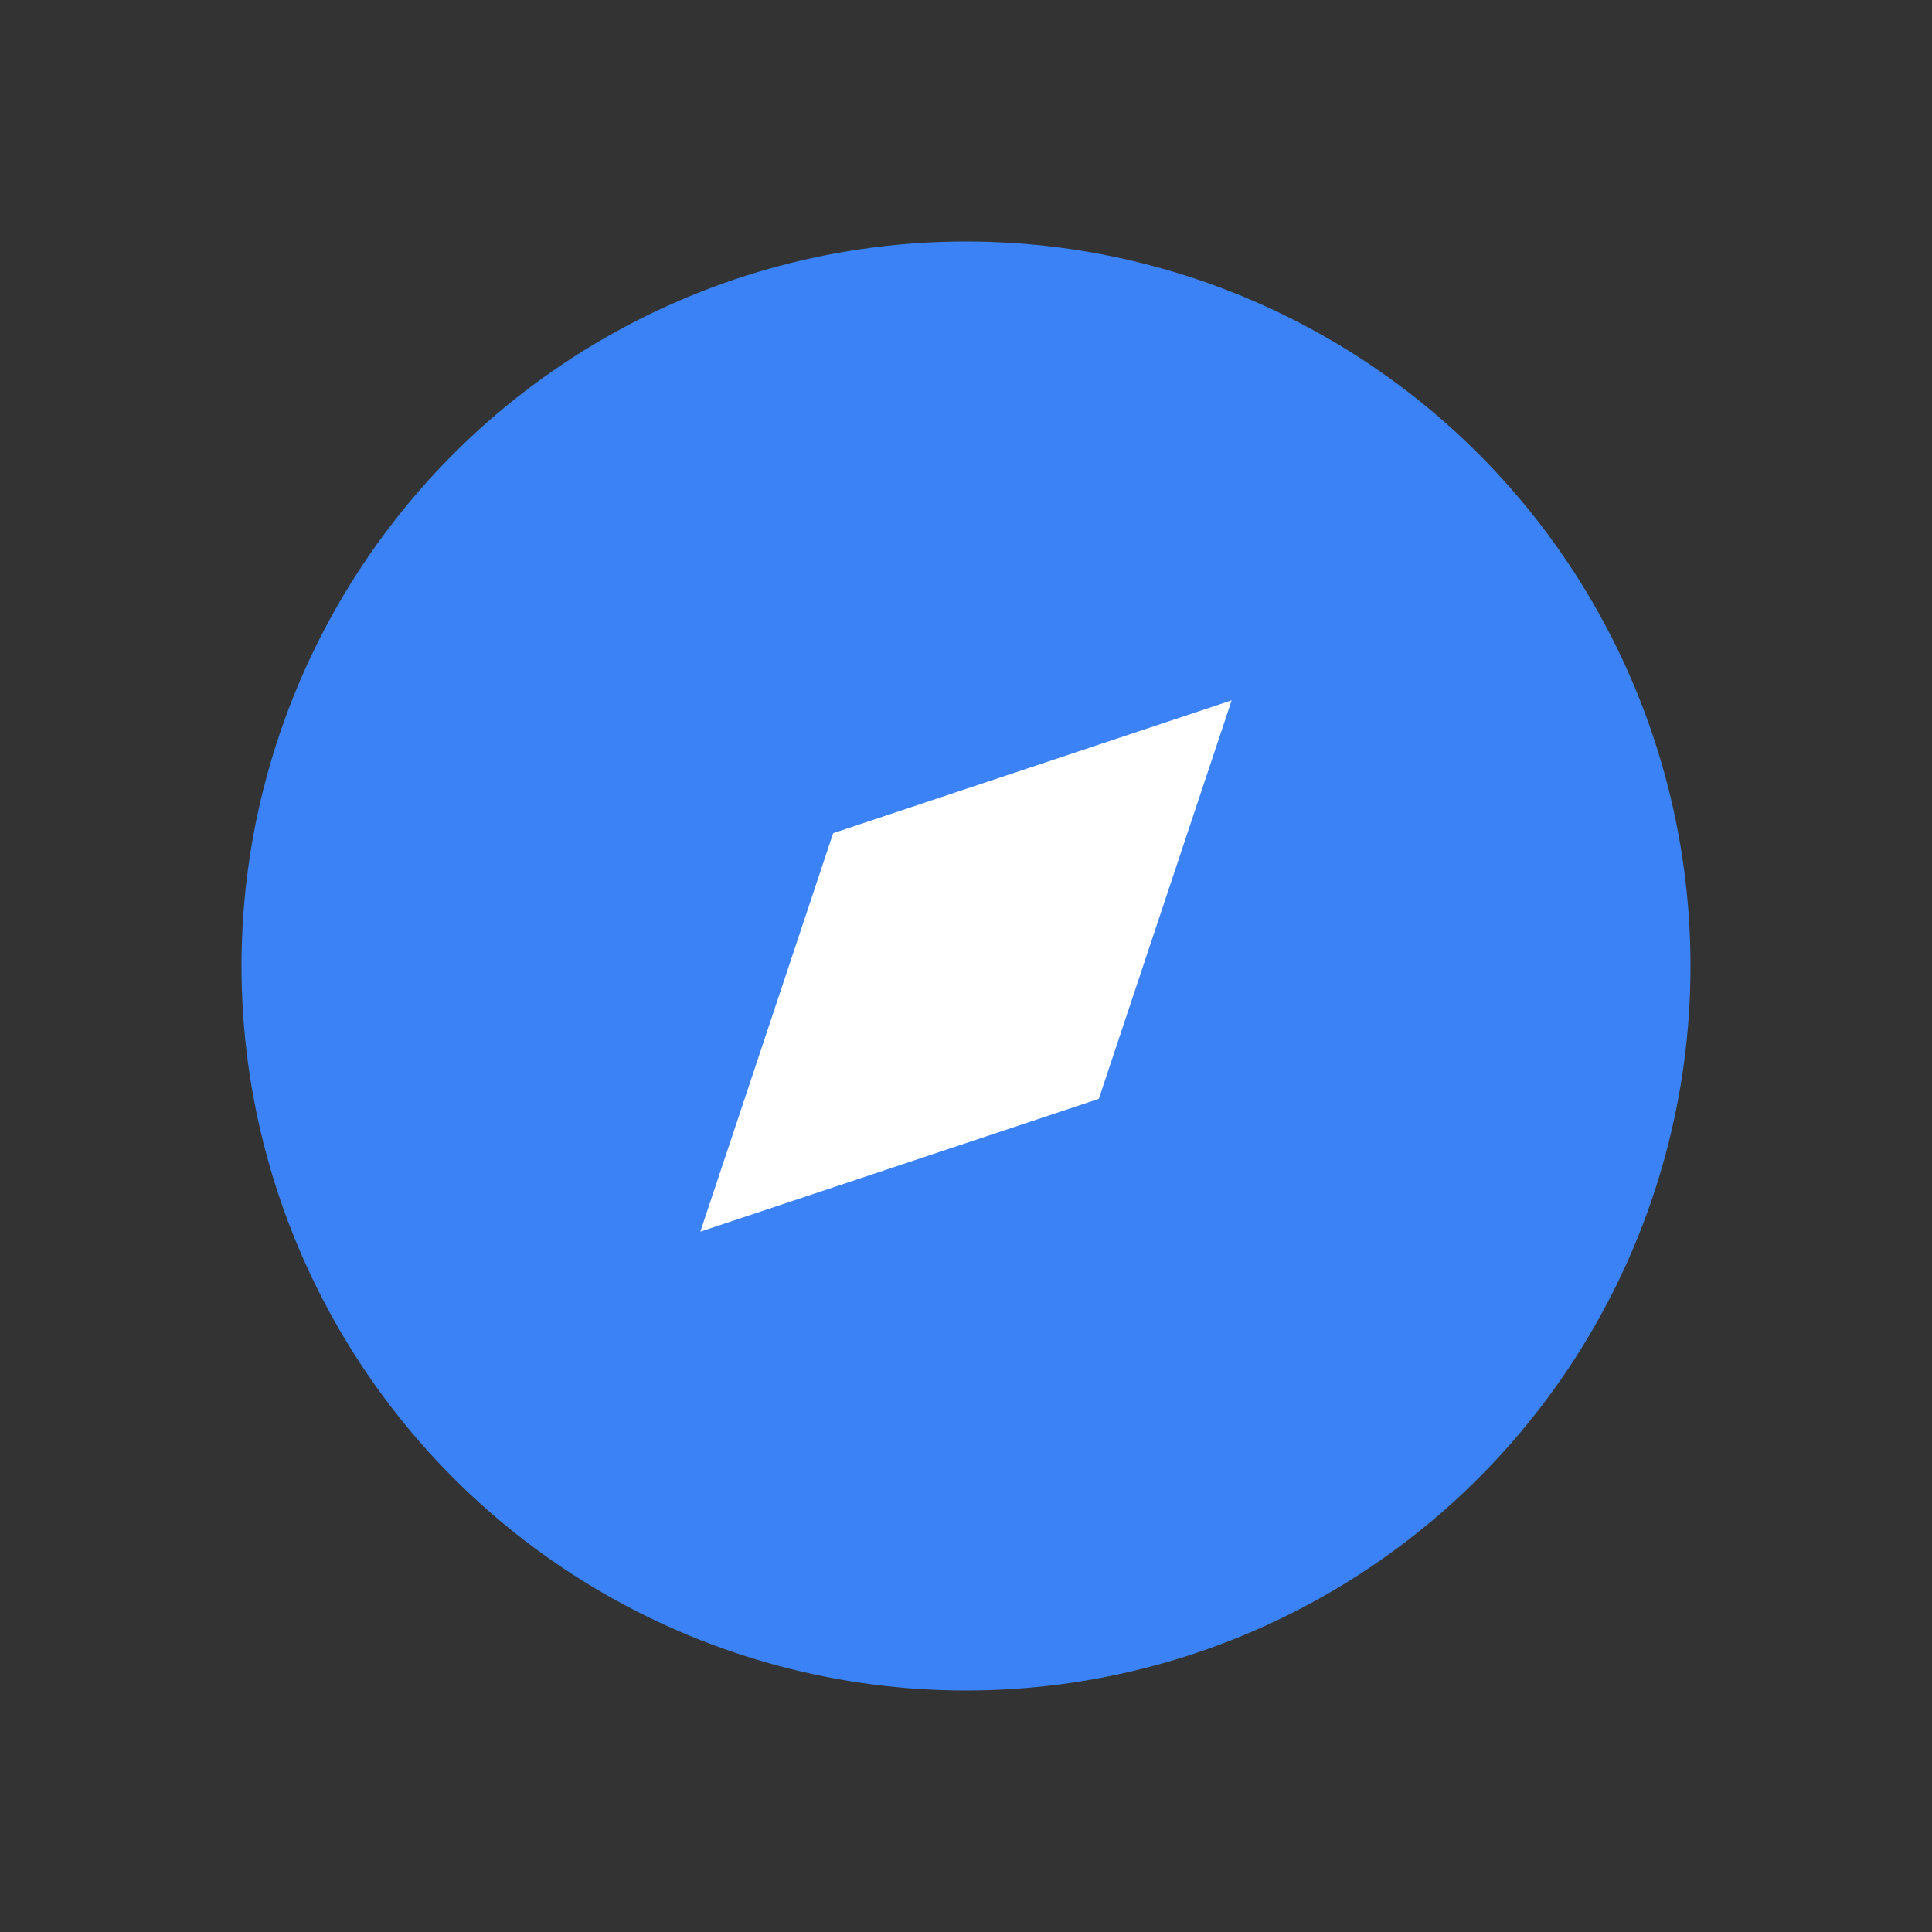 <svg width="64" height="64" viewBox="0 0 64 64" fill="none" xmlns="http://www.w3.org/2000/svg">
  <rect x="0" y="0" width="64" height="64" fill="#333333" stroke="none"/>
  <!-- Compass icon - solid filled circle -->
  <circle cx="32" cy="32" r="24" fill="#3b82f6"/>
  
  <!-- Compass needle in white for contrast -->
  <polygon points="40.8,23.2 36.4,36.4 23.2,40.8 27.6,27.6" fill="#ffffff"/>
</svg>

